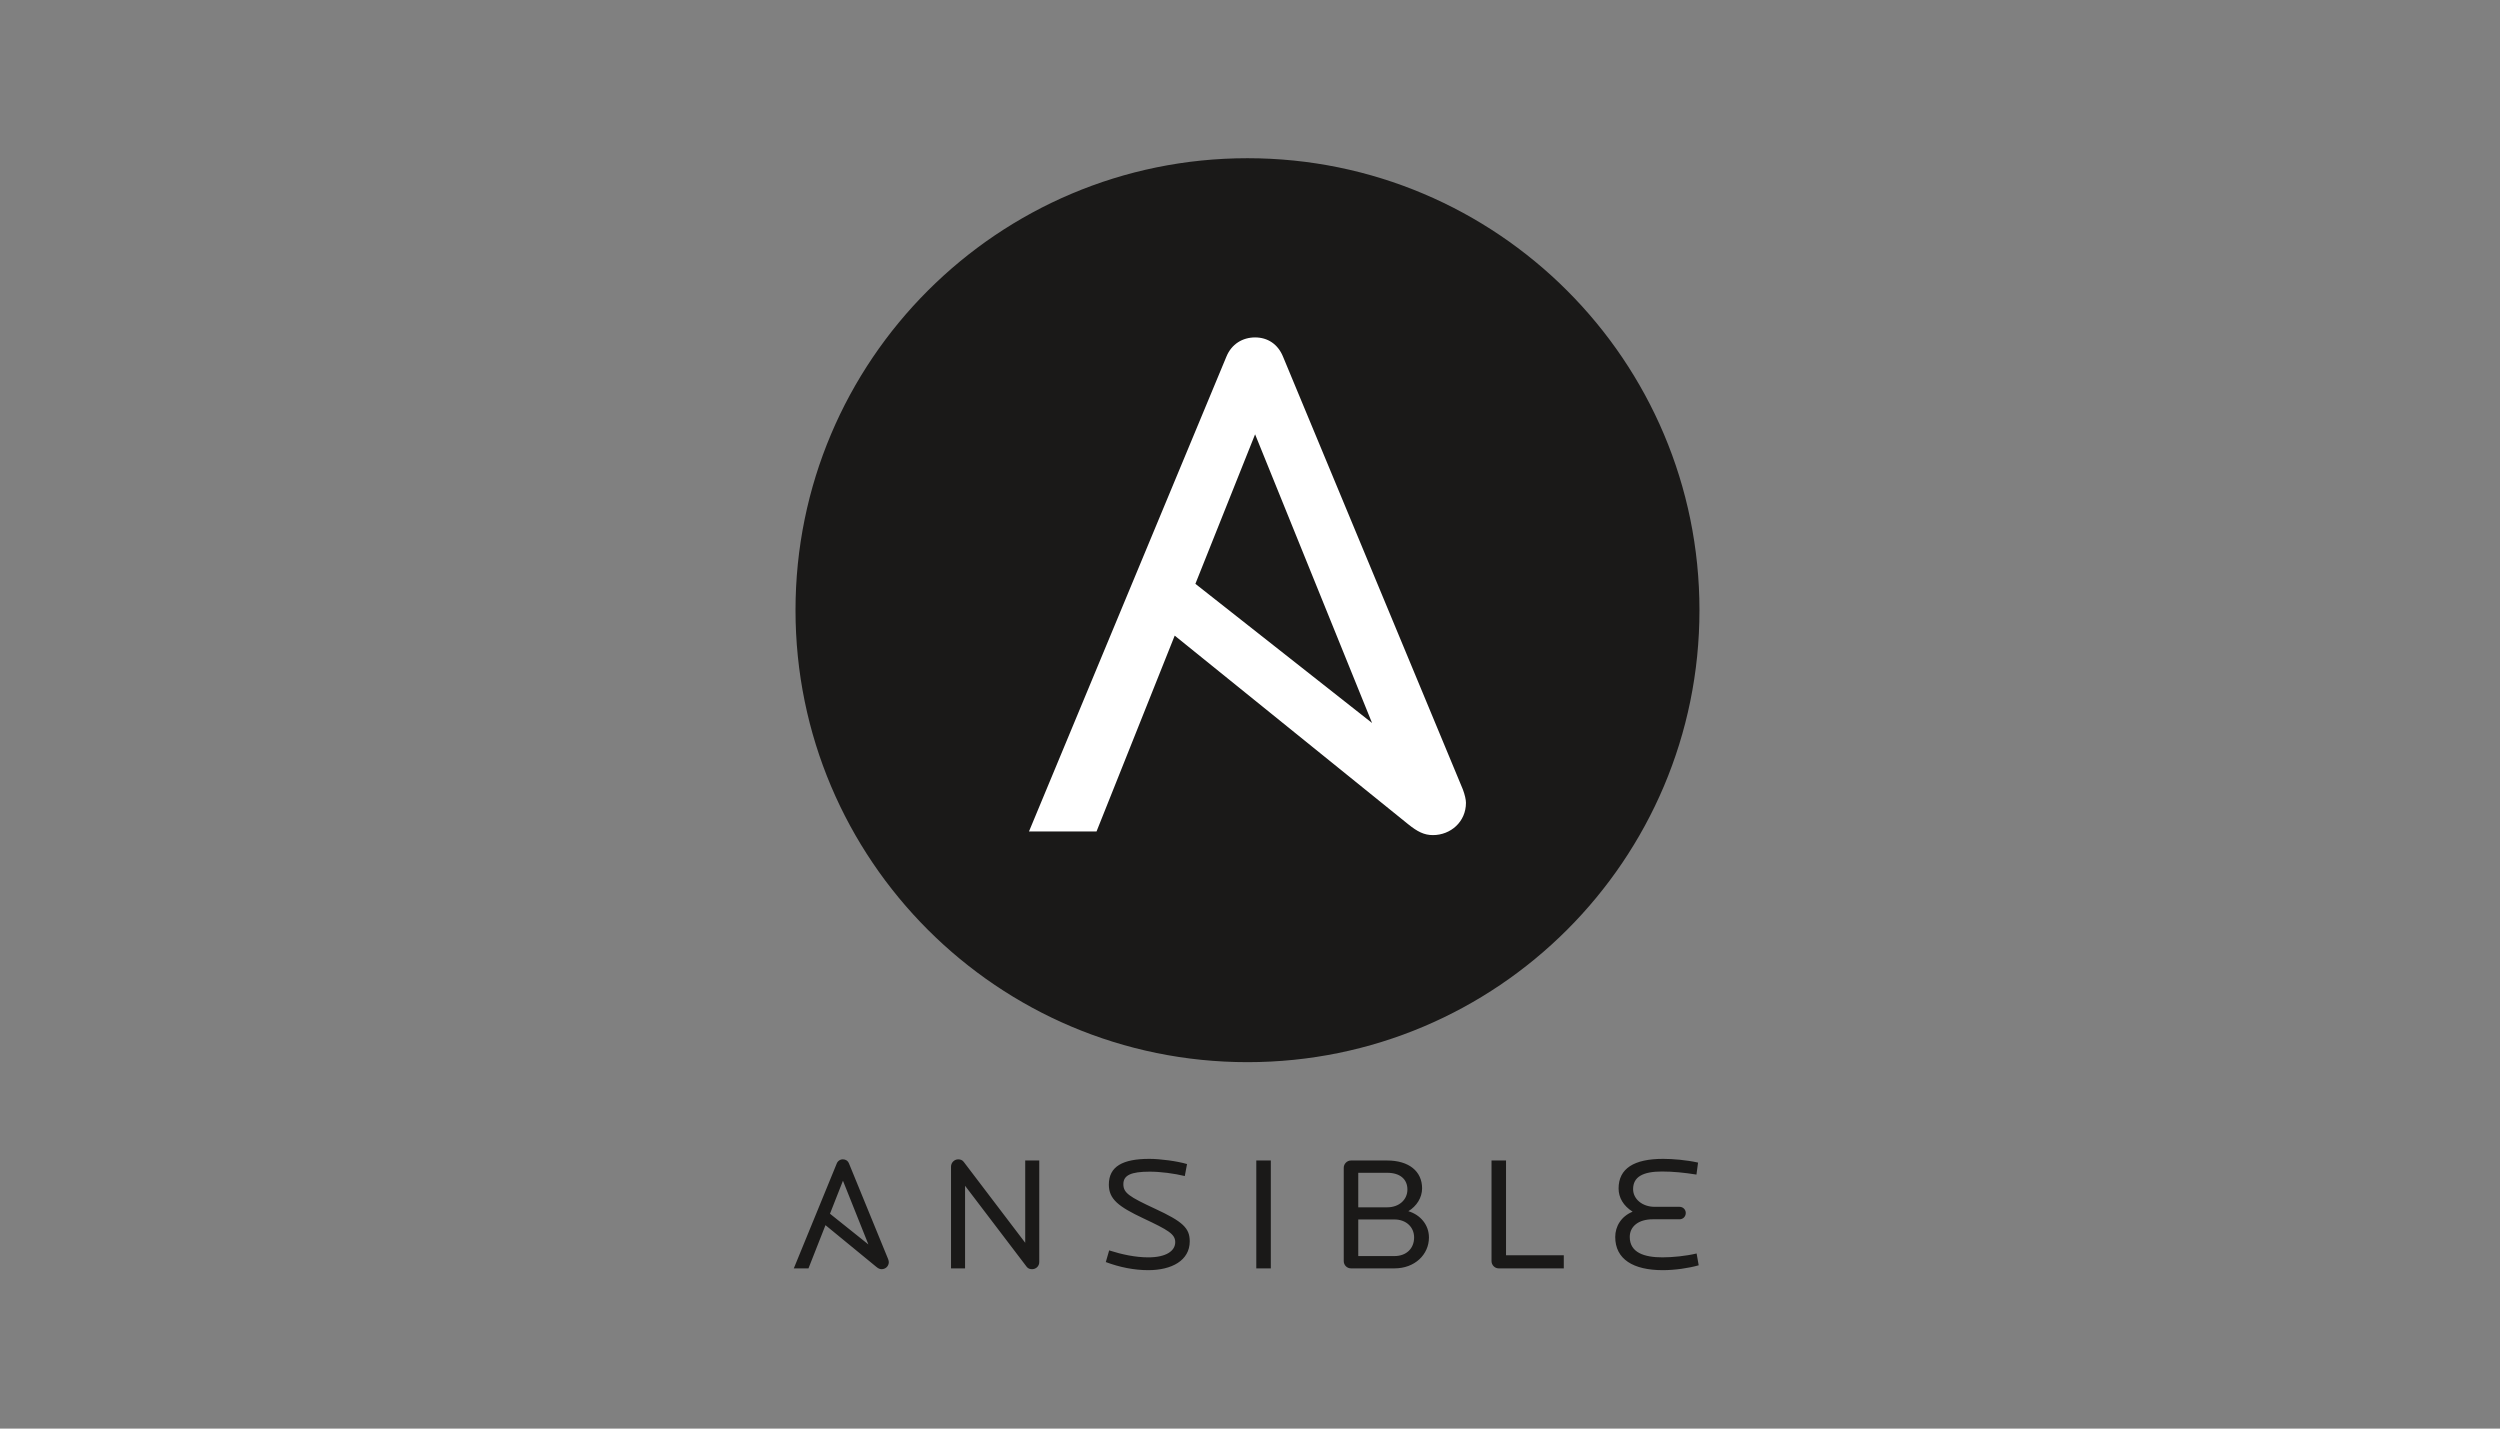 <?xml version="1.0" encoding="UTF-8"?> <svg xmlns="http://www.w3.org/2000/svg" width="350" height="200" viewBox="0 0 350 200" fill="none"><rect x="0" y="0" width="350" height="200" fill="#808080" stroke="none"/> <path d="M144.491 177.687C144.223 177.687 143.933 177.619 143.732 177.346L135.108 166.006V177.574H133.142V163.33C133.142 162.763 133.611 162.309 134.148 162.309C134.46 162.309 134.728 162.399 134.929 162.672L143.53 173.989V162.468H145.496V176.688C145.496 177.278 145.027 177.686 144.491 177.686L144.491 177.687ZM160.756 177.823C158.791 177.823 156.735 177.414 154.813 176.689L155.283 175.055C157.048 175.623 158.969 176.031 160.756 176.031C163.236 176.031 164.532 175.146 164.532 173.899C164.532 172.765 163.526 172.198 160.063 170.565C156.601 168.932 155.238 167.889 155.238 165.847C155.238 163.285 157.204 162.241 160.912 162.241C162.454 162.241 164.822 162.559 166.185 162.967L165.872 164.645C164.374 164.283 162.499 164.033 160.957 164.033C158.344 164.033 157.271 164.532 157.271 165.779C157.271 167.004 158.052 167.525 161.717 169.227C165.582 171.018 166.564 171.926 166.564 173.785C166.564 176.485 164.017 177.823 160.756 177.823V177.823ZM175.881 162.468H177.914V177.573H175.881V162.468ZM195.206 170.724H190.157V175.85H195.206C196.926 175.85 197.976 174.761 197.976 173.241C197.976 171.812 196.882 170.724 195.206 170.724ZM194.223 164.192H190.157V169.023H194.223C195.854 169.023 197.038 167.979 197.038 166.528C197.038 165.099 196.01 164.192 194.223 164.192V164.192ZM195.229 177.573H189.152C189.017 177.575 188.883 177.55 188.758 177.499C188.633 177.449 188.519 177.374 188.424 177.279C188.328 177.184 188.252 177.071 188.201 176.946C188.149 176.821 188.123 176.688 188.124 176.553V163.488C188.124 162.944 188.571 162.468 189.152 162.468H194.178C197.261 162.468 199.093 163.987 199.093 166.369C199.093 167.661 198.333 168.864 197.172 169.567C198.893 170.088 200.053 171.517 200.053 173.241C200.053 175.644 198.065 177.573 195.229 177.573V177.573ZM209.816 177.573C209.259 177.573 208.812 177.097 208.812 176.553V162.468H210.844V175.736H218.931V177.573H209.816V177.573ZM232.79 177.823C228.634 177.823 226.132 176.28 226.132 173.173C226.132 171.699 226.959 170.293 228.568 169.635C227.272 168.819 226.602 167.662 226.602 166.392C226.602 163.579 228.769 162.241 232.835 162.241C234.198 162.241 236.118 162.4 237.728 162.763L237.504 164.441C235.806 164.169 234.22 164.011 232.678 164.011C230.042 164.011 228.634 164.736 228.634 166.483C228.634 167.867 229.93 168.955 231.651 168.955H235.135C235.627 168.955 236.007 169.34 236.007 169.817C236.007 170.316 235.627 170.701 235.135 170.701H231.383C229.417 170.701 228.166 171.676 228.166 173.173C228.166 175.373 230.199 176.03 232.745 176.03C234.131 176.03 236.007 175.85 237.526 175.487L237.817 177.142C236.364 177.551 234.465 177.823 232.79 177.823V177.823ZM118.014 165.301L121.574 174.222L116.197 169.921L118.014 165.301V165.301ZM124.339 176.277L118.862 162.897C118.707 162.511 118.394 162.307 118.014 162.307C117.825 162.303 117.641 162.358 117.485 162.464C117.329 162.569 117.209 162.721 117.143 162.897L111.132 177.573H113.187L115.567 171.522L122.668 177.346C122.953 177.58 123.159 177.686 123.427 177.686C123.963 177.686 124.433 177.278 124.433 176.689C124.433 176.593 124.399 176.441 124.339 176.277V176.277Z" fill="#1A1918"></path> <path d="M237.925 85.427C237.925 120.375 209.597 148.703 174.648 148.703C139.702 148.703 111.371 120.375 111.371 85.427C111.371 50.481 139.702 22.15 174.648 22.15C209.596 22.15 237.925 50.481 237.925 85.427" fill="#1A1918"></path> <path d="M175.713 60.804L192.088 101.219L167.354 81.736L175.713 60.804V60.804ZM204.803 110.529L179.615 49.913C178.896 48.165 177.458 47.239 175.713 47.239C173.965 47.239 172.423 48.165 171.703 49.913L144.059 116.401H153.515L164.459 88.987L197.118 115.371C198.431 116.433 199.379 116.914 200.61 116.914C203.077 116.914 205.234 115.064 205.234 112.395C205.234 111.96 205.08 111.27 204.803 110.529V110.529Z" fill="white"></path> </svg> 